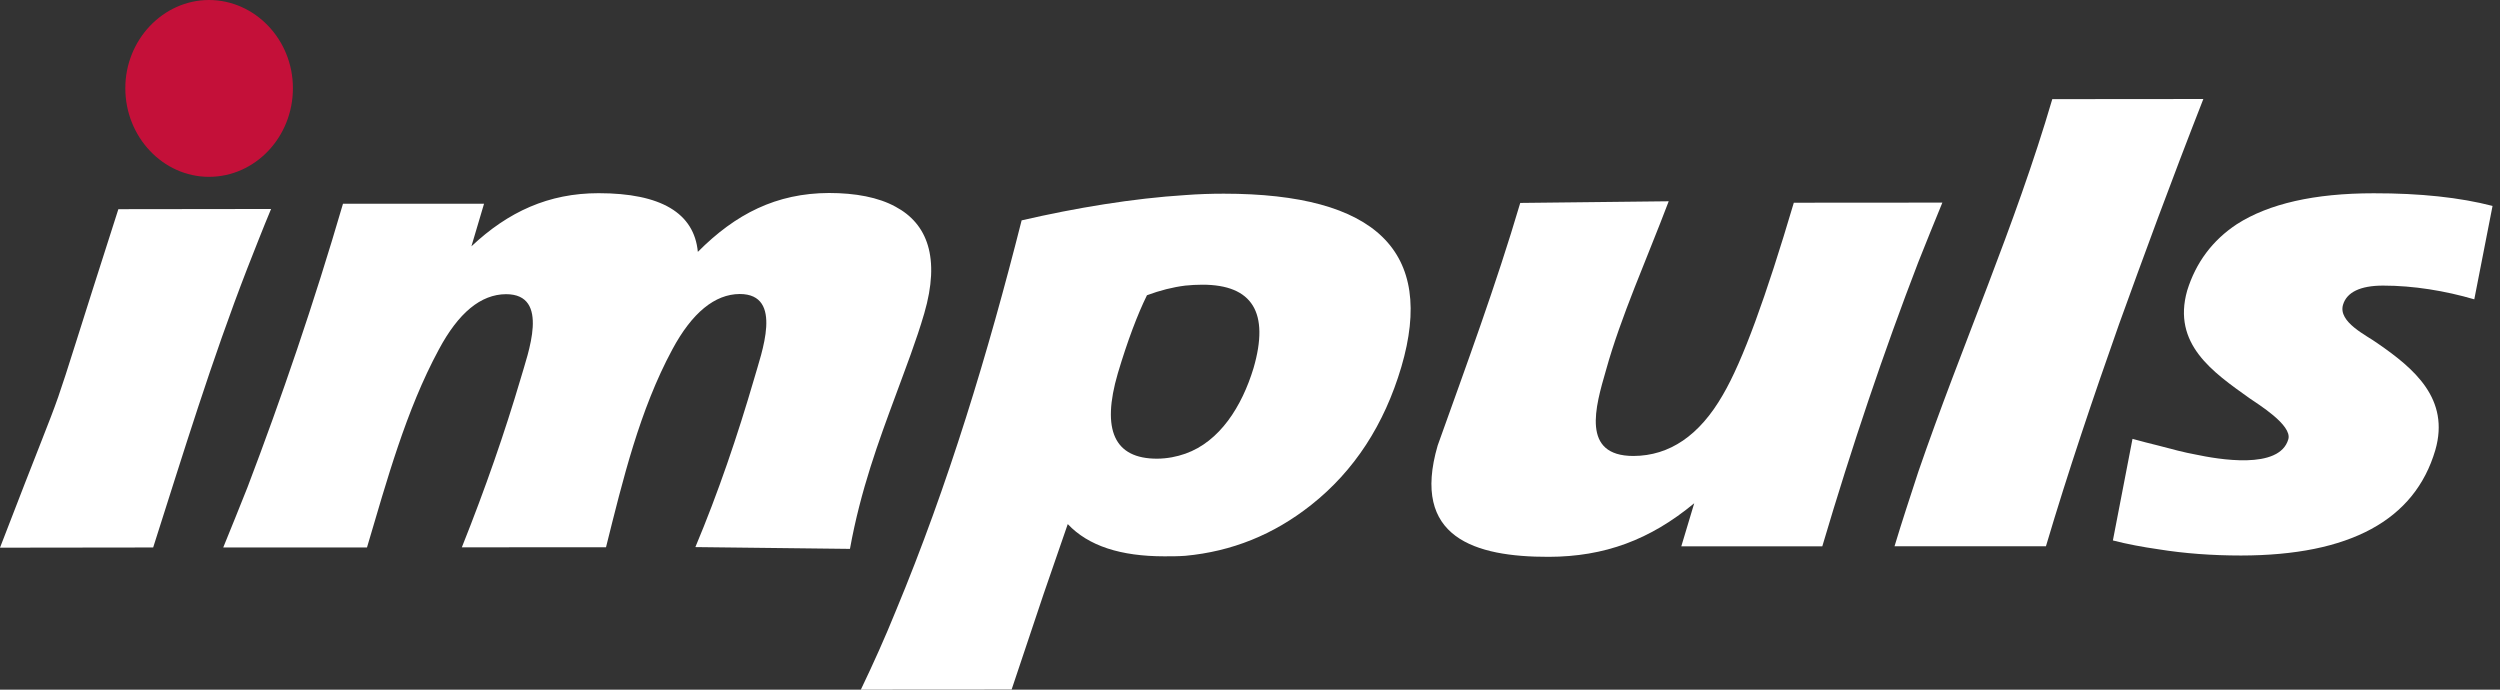 <svg width="116" height="32" viewBox="0 0 116 32" fill="none" xmlns="http://www.w3.org/2000/svg">
    <rect x="0" y="0" width="116" height="32" fill="#333333" stroke="none"/>
    <path d="M9.69 0C11.837 0 13.591 1.841 13.591 4.088C13.595 6.355 11.846 8.205 9.695 8.205C7.568 8.205 5.815 6.36 5.815 4.093C5.812 1.851 7.563 0.007 9.69 0Z" fill="#C41039"/>
    <path d="M12.578 9.697L5.492 9.706C1.628 21.735 3.745 15.672 0 25.412L7.107 25.403C8.523 20.966 9.813 16.744 11.476 12.45C11.835 11.544 12.186 10.631 12.578 9.697Z" fill="white"/>
    <path d="M42.886 14.54C43.636 11.961 43.031 10.379 41.55 9.59C40.758 9.155 39.695 8.955 38.464 8.955C36.026 8.964 34.133 9.922 32.38 11.687C32.209 9.884 30.667 8.964 27.774 8.964C25.46 8.964 23.583 9.82 21.873 11.43L22.46 9.452H15.915C14.565 14.072 13.066 18.451 11.485 22.606C11.109 23.554 10.733 24.483 10.358 25.403H17.028C17.943 22.32 18.837 19.041 20.358 16.225C21.273 14.509 22.313 13.657 23.479 13.65C25.549 13.65 24.488 16.415 24.154 17.584C23.425 20.053 22.527 22.647 21.429 25.396L28.119 25.392C28.904 22.248 29.678 19.031 31.195 16.216C32.112 14.505 33.175 13.648 34.323 13.642C36.382 13.642 35.318 16.412 34.993 17.573C34.22 20.223 33.326 22.858 32.265 25.385L39.438 25.468C39.935 22.724 40.769 20.477 41.558 18.345C42.033 17.047 42.515 15.815 42.886 14.54Z" fill="white"/>
    <path d="M100.126 10.119C100.782 8.359 101.485 6.509 102.235 4.594L95.226 4.6C93.501 10.492 91.008 16.082 89.011 21.887C88.638 23.036 88.255 24.182 87.906 25.346H94.932C95.966 21.863 97.121 18.452 98.324 15.043C98.885 13.483 99.482 11.859 100.126 10.119Z" fill="white"/>
    <path d="M110.576 13.252C111.993 13.252 113.453 13.494 114.807 13.889L115.654 9.555C114.141 9.162 112.306 8.965 110.137 8.968C107.381 8.968 105.278 9.454 103.799 10.396C102.653 11.15 101.887 12.189 101.485 13.483C100.782 15.966 102.674 17.263 104.37 18.473C104.764 18.749 106.369 19.724 106.178 20.382C105.765 21.818 102.909 21.308 101.87 21.089C101.387 21.002 100.806 20.852 100.134 20.671C99.765 20.585 99.369 20.477 98.948 20.363L98.038 25.077C98.701 25.247 99.413 25.381 100.14 25.485C101.354 25.681 102.643 25.776 103.983 25.776C109.021 25.771 112.042 24.142 112.998 20.887C113.686 18.508 112.015 17.1 110.324 15.934C109.826 15.567 108.473 14.95 108.717 14.139C108.89 13.56 109.514 13.252 110.576 13.252Z" fill="white"/>
    <path d="M58.165 17.077C57.625 18.856 56.602 20.484 55.001 21.051C54.6 21.192 54.166 21.279 53.687 21.283C51.707 21.283 51.097 19.961 51.867 17.323C52.326 15.784 52.786 14.581 53.219 13.699C53.827 13.473 54.413 13.325 54.995 13.252C55.262 13.226 55.516 13.21 55.791 13.21C58.116 13.21 58.911 14.505 58.165 17.077ZM56.782 8.987C56.2 8.987 55.593 9.006 54.995 9.052C52.574 9.204 49.909 9.646 47.404 10.225C45.852 16.36 43.999 22.499 41.566 28.346C41.066 29.583 40.525 30.786 39.943 32L46.939 31.995L48.421 27.57L49.544 24.318C50.502 25.334 52.004 25.813 54.024 25.813C54.353 25.813 54.688 25.813 55.004 25.789C57.148 25.588 59.088 24.816 60.838 23.43C62.833 21.854 64.23 19.706 65.022 17.027C66.603 11.662 63.849 8.987 56.782 8.987Z" fill="white"/>
    <path d="M90.126 9.401L83.233 9.406C81.936 13.787 80.861 16.749 79.943 18.318C78.86 20.205 77.47 21.15 75.793 21.157C73.357 21.157 74.022 18.889 74.519 17.174C75.208 14.688 76.392 12.072 77.428 9.339L70.539 9.416C69.416 13.22 68.043 16.935 66.708 20.671C65.46 24.95 68.439 25.843 71.858 25.837C74.447 25.832 76.568 25.047 78.612 23.351L78.012 25.351H84.554C85.928 20.71 87.405 16.33 89.007 12.169C89.383 11.228 89.754 10.3 90.126 9.401Z" fill="white"/>
</svg>
